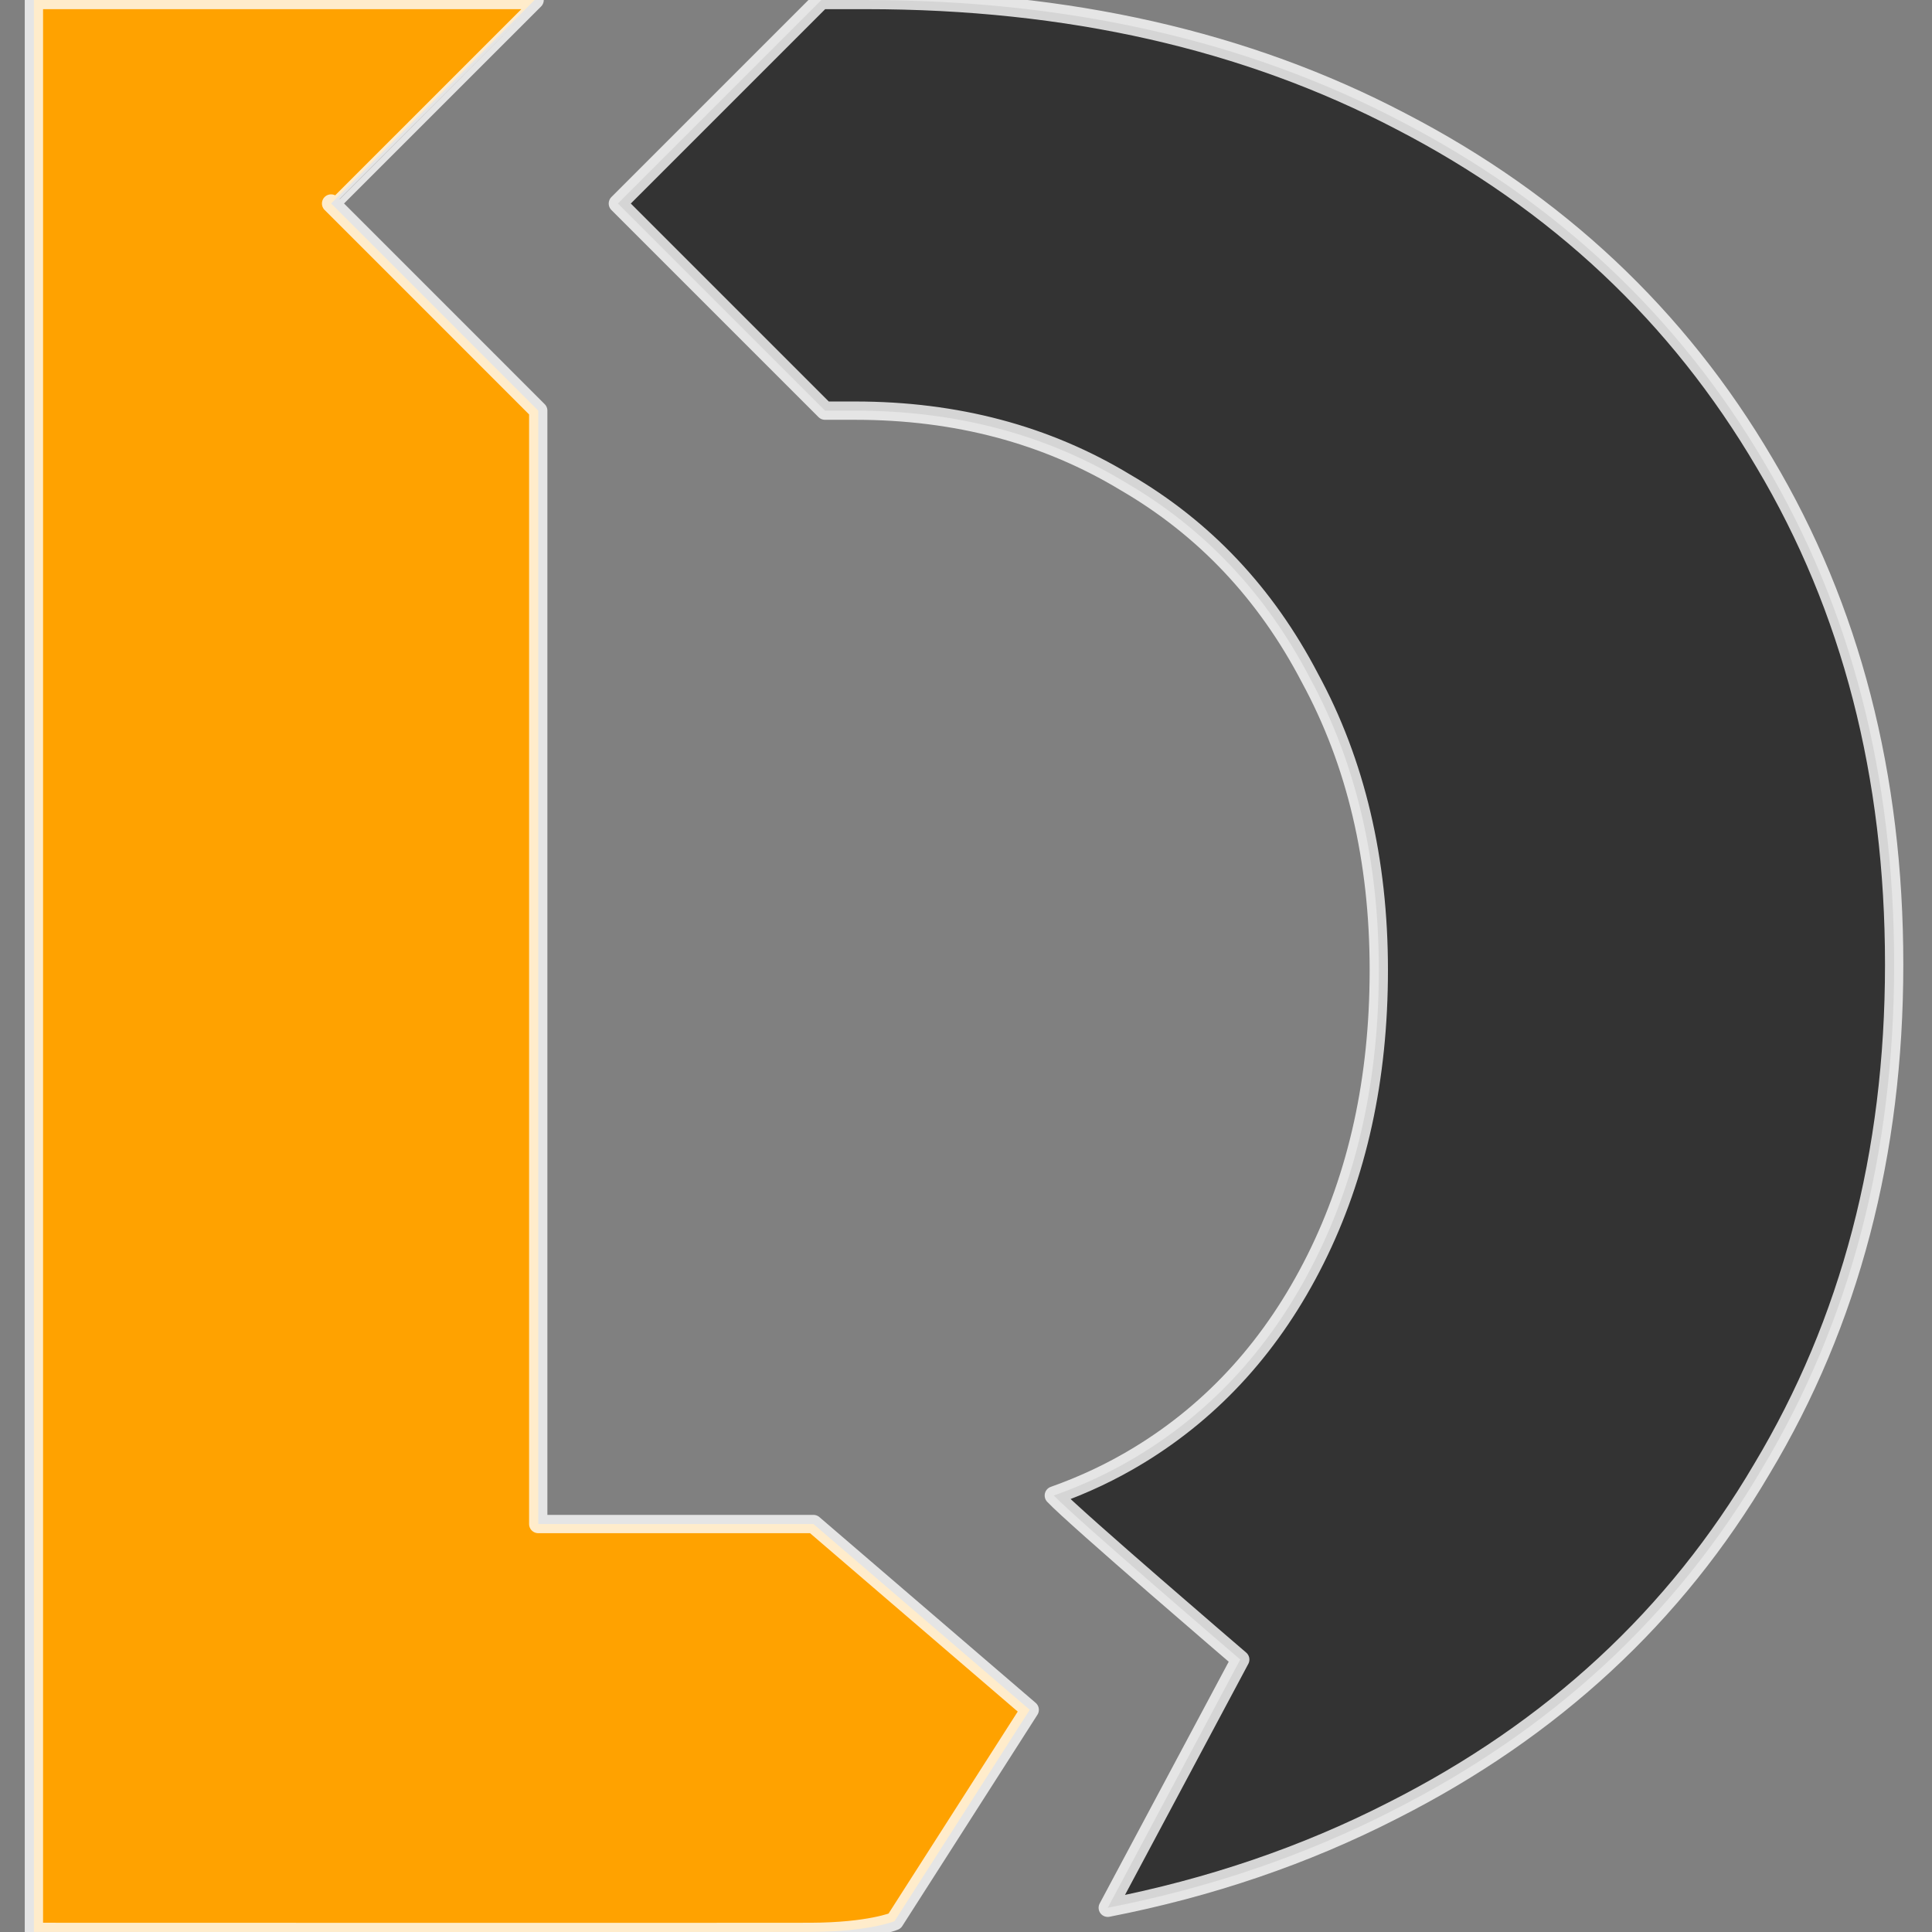 <?xml version="1.0" encoding="UTF-8" standalone="no"?>
<!-- Created with Inkscape (http://www.inkscape.org/) -->

<svg
   width="211.066mm"
   height="211.066mm"
   viewBox="0 0 211.066 211.066"
   version="1.1"
   id="svg1884"
   inkscape:version="1.2.2 (b0a8486541, 2022-12-01)"
   sodipodi:docname="logo_solo_anybg.svg"
   inkscape:export-filename="/home/aqw/git/datalad.org/new_logo/solo6.png"
   inkscape:export-xdpi="299.96201"
   inkscape:export-ydpi="299.96201"
   xmlns:inkscape="http://www.inkscape.org/namespaces/inkscape"
   xmlns:sodipodi="http://sodipodi.sourceforge.net/DTD/sodipodi-0.dtd"
   xmlns="http://www.w3.org/2000/svg"
   xmlns:svg="http://www.w3.org/2000/svg"
   xmlns:rdf="http://www.w3.org/1999/02/22-rdf-syntax-ns#"
   xmlns:cc="http://creativecommons.org/ns#"
   xmlns:dc="http://purl.org/dc/elements/1.1/">
  <rect x="0" y="0" width="211.066" height="211.066" fill="#808080" stroke="none"/>
  <defs
     id="defs1878" />
  <sodipodi:namedview
     id="base"
     pagecolor="black"
     bordercolor="#666666"
     borderopacity="1.0"
     inkscape:pageopacity="0"
     inkscape:pageshadow="2"
     inkscape:zoom="0.7"
     inkscape:cx="-206.42857"
     inkscape:cy="694.28571"
     inkscape:document-units="mm"
     inkscape:current-layer="layer1"
     showgrid="false"
     fit-margin-top="0"
     fit-margin-left="0"
     fit-margin-right="0"
     fit-margin-bottom="0"
     inkscape:window-width="3440"
     inkscape:window-height="1370"
     inkscape:window-x="0"
     inkscape:window-y="30"
     inkscape:window-maximized="1"
     units="mm"
     inkscape:showpageshadow="2"
     inkscape:pagecheckerboard="0"
     inkscape:deskcolor="#d1d1d1" />
  <g
     inkscape:label="Layer 1"
     inkscape:groupmode="layer"
     id="layer1"
     transform="translate(-128.871,46.38)">
    <path
       style="font-style:normal;font-variant:normal;font-weight:bold;font-stretch:normal;font-size:192px;line-height:25px;font-family:Montserrat;-inkscape-font-specification:'Montserrat Bold';text-align:start;letter-spacing:0px;word-spacing:0px;writing-mode:lr-tb;text-anchor:start;display:inline;fill:#333333;fill-opacity:1;stroke:none;stroke-width:1.568px;stroke-linecap:butt;stroke-linejoin:miter;stroke-opacity:1"
       d="m 218.606,-46.38 -22.235,22.235 22.627,22.627 h 3.298 c 11.039,0 20.875,2.61 29.506,7.828 8.631,5.018 15.354,12.141 20.171,21.375 5.018,9.233 7.528,19.87 7.528,31.913 0,11.842 -2.308,22.38 -6.925,31.613 -4.617,9.233 -11.041,16.36 -19.27,21.378 -2.946,1.797 -6.052,3.257 -9.308,4.41 2.271,2.416 20.367,17.923 20.367,17.923 l -14.474,27.117 c 11.173,-2.182 21.545,-5.716 31.114,-10.612 17.462,-8.832 30.911,-21.274 40.345,-37.331 9.634,-16.057 14.453,-34.424 14.453,-55.098 0,-20.674 -4.719,-38.938 -14.153,-54.794 -9.434,-16.057 -22.681,-28.503 -39.741,-37.334 -16.86,-8.831 -36.33,-13.249 -58.408,-13.249 z"
       id="path1711-6-2-1"
       inkscape:connector-curvature="0"
       sodipodi:nodetypes="cccsccssscccccsccsc"
       inkscape:export-xdpi="299.96201"
       inkscape:export-ydpi="299.96201" />
    <path
       style="font-style:normal;font-variant:normal;font-weight:bold;font-stretch:normal;font-size:192px;line-height:25px;font-family:Montserrat;-inkscape-font-specification:'Montserrat Bold';text-align:start;letter-spacing:0px;word-spacing:0px;writing-mode:lr-tb;text-anchor:start;fill:#ffa200;fill-opacity:1;stroke:none;stroke-width:1.568px;stroke-linecap:butt;stroke-linejoin:miter;stroke-opacity:1"
       d="M 132.575,-46.38 V 164.675 c 0,0 78.419,0.023 84.858,0 6.439,-0.023 9.167,-1.176 9.167,-1.176 L 241.365,140.413 217.736,120.116 H 187.672 V -1.518 l -10.493,-10.496 -12.131,-12.131 -0.007,-0.003 c 0.002,0.002 11.168,-11.166 22.235,-22.232 z"
       id="path1711-6-2-1-9"
       inkscape:connector-curvature="0"
       sodipodi:nodetypes="cczcccccccccc"
       inkscape:export-xdpi="299.96201"
       inkscape:export-ydpi="299.96201" />
    <path
       id="path853"
       style="font-style:normal;font-variant:normal;font-weight:bold;font-stretch:normal;font-size:192px;line-height:25px;font-family:Montserrat;-inkscape-font-specification:'Montserrat Bold';text-align:start;letter-spacing:0px;word-spacing:0px;writing-mode:lr-tb;text-anchor:start;fill:none;fill-opacity:1;stroke:white;stroke-width:2;stroke-linecap:square;stroke-linejoin:round;stroke-dasharray:none;stroke-opacity:0.796"
       d="M 132.575,-46.38 V 164.675 c 0,0 78.419,0.023 84.858,0 6.439,-0.023 9.167,-1.176 9.167,-1.176 L 241.365,140.413 217.736,120.116 H 187.672 V -1.518 l -10.493,-10.496 -12.131,-12.131 -0.007,-0.003 c 0.002,10e-4 11.168,-11.166 22.235,-22.232 z m 86.031,0 -22.235,22.235 22.627,22.627 h 3.298 c 11.039,0 20.875,2.61 29.506,7.828 8.631,5.018 15.354,12.141 20.171,21.375 5.018,9.233 7.528,19.87 7.528,31.913 0,11.842 -2.308,22.38 -6.925,31.613 -4.617,9.233 -11.041,16.36 -19.27,21.378 -2.946,1.797 -6.052,3.257 -9.308,4.41 2.271,2.416 20.367,17.923 20.367,17.923 l -14.474,27.117 c 11.173,-2.182 21.545,-5.716 31.114,-10.612 17.462,-8.832 30.911,-21.274 40.345,-37.331 9.634,-16.057 14.453,-34.424 14.453,-55.098 0,-20.674 -4.719,-38.938 -14.153,-54.794 -9.434,-16.057 -22.681,-28.503 -39.741,-37.334 -16.86,-8.831 -36.33,-13.249 -58.408,-13.249 z" />
  </g>
</svg>
